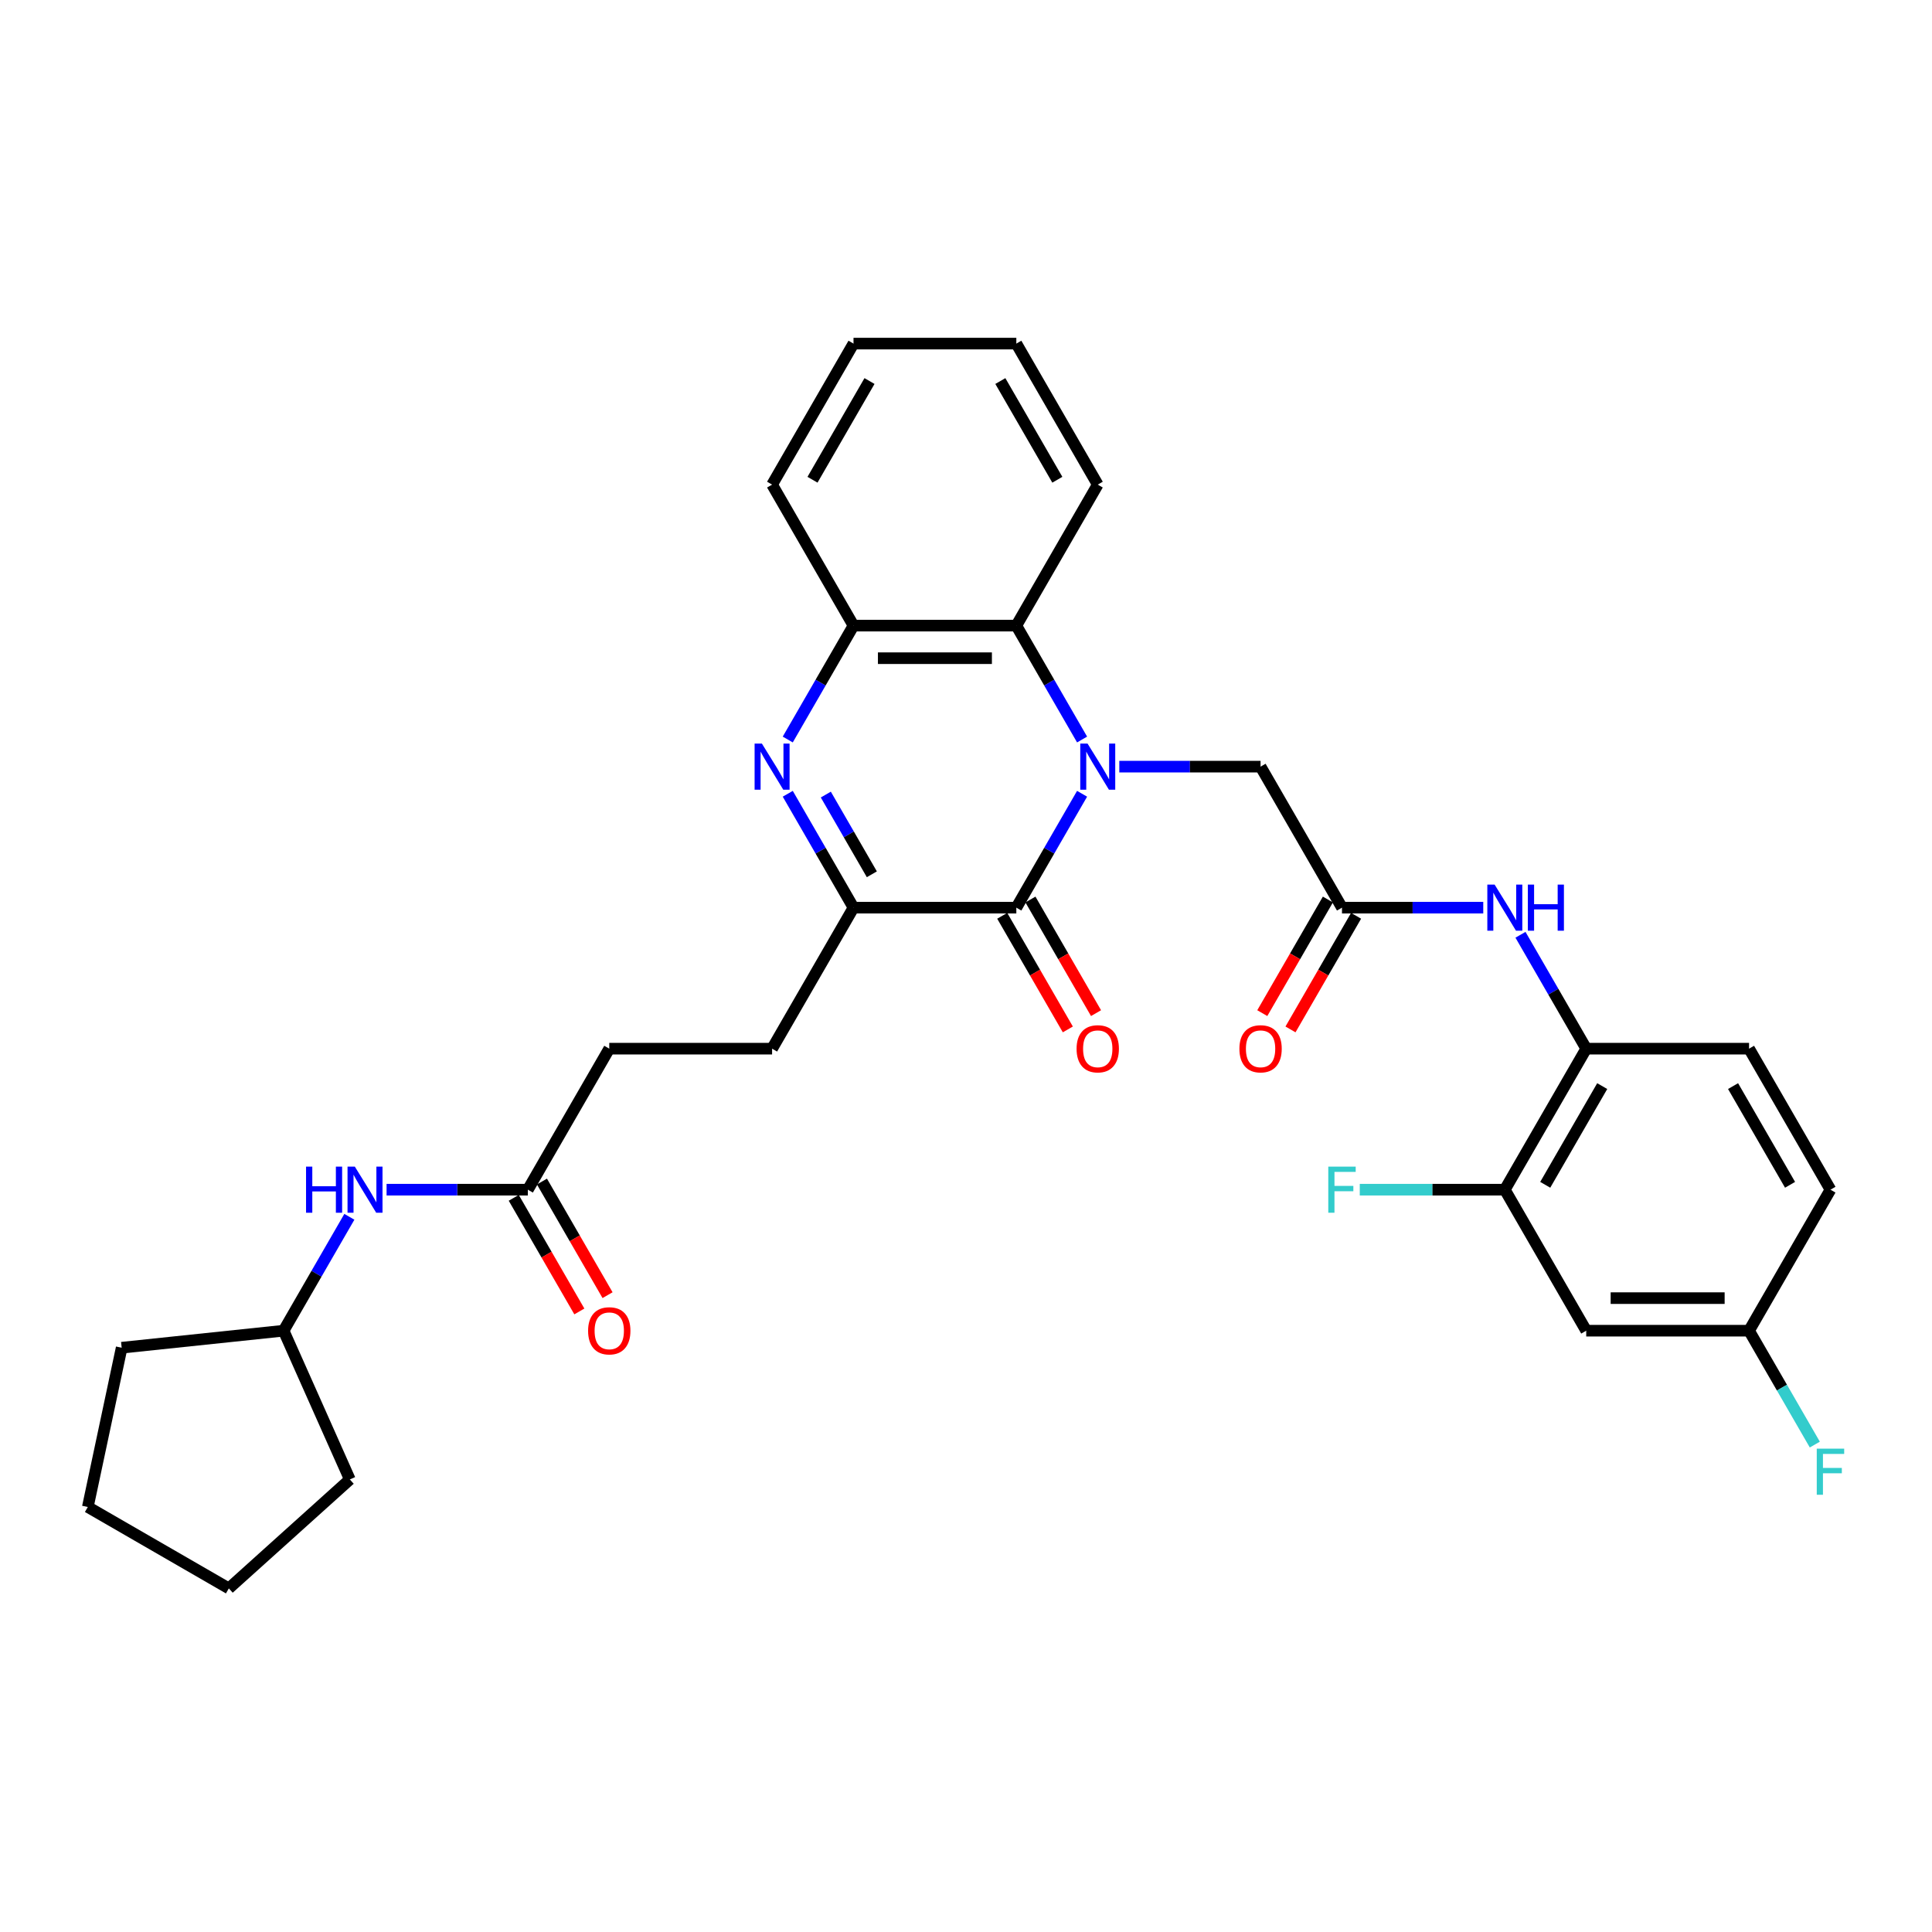 <?xml version='1.0' encoding='iso-8859-1'?>
<svg version='1.1' baseProfile='full'
              xmlns='http://www.w3.org/2000/svg'
                      xmlns:rdkit='http://www.rdkit.org/xml'
                      xmlns:xlink='http://www.w3.org/1999/xlink'
                  xml:space='preserve'
width='1000px' height='1000px' viewBox='0 0 1000 1000'>
<!-- END OF HEADER -->
<rect style='opacity:1.0;fill:#FFFFFF;stroke:none' width='1000' height='1000' x='0' y='0'> </rect>
<path class='bond-0' d='M 560.085,410.853 L 543.069,440.327' style='fill:none;fill-rule:evenodd;stroke:#0000FF;stroke-width:6px;stroke-linecap:butt;stroke-linejoin:miter;stroke-opacity:1' />
<path class='bond-0' d='M 543.069,440.327 L 526.052,469.801' style='fill:none;fill-rule:evenodd;stroke:#000000;stroke-width:6px;stroke-linecap:butt;stroke-linejoin:miter;stroke-opacity:1' />
<path class='bond-3' d='M 560.085,382.772 L 543.069,353.298' style='fill:none;fill-rule:evenodd;stroke:#0000FF;stroke-width:6px;stroke-linecap:butt;stroke-linejoin:miter;stroke-opacity:1' />
<path class='bond-3' d='M 543.069,353.298 L 526.052,323.824' style='fill:none;fill-rule:evenodd;stroke:#000000;stroke-width:6px;stroke-linecap:butt;stroke-linejoin:miter;stroke-opacity:1' />
<path class='bond-6' d='M 579.35,396.812 L 615.911,396.812' style='fill:none;fill-rule:evenodd;stroke:#0000FF;stroke-width:6px;stroke-linecap:butt;stroke-linejoin:miter;stroke-opacity:1' />
<path class='bond-6' d='M 615.911,396.812 L 652.471,396.812' style='fill:none;fill-rule:evenodd;stroke:#000000;stroke-width:6px;stroke-linecap:butt;stroke-linejoin:miter;stroke-opacity:1' />
<path class='bond-2' d='M 526.052,469.801 L 441.773,469.801' style='fill:none;fill-rule:evenodd;stroke:#000000;stroke-width:6px;stroke-linecap:butt;stroke-linejoin:miter;stroke-opacity:1' />
<path class='bond-12' d='M 518.753,474.015 L 535.731,503.421' style='fill:none;fill-rule:evenodd;stroke:#000000;stroke-width:6px;stroke-linecap:butt;stroke-linejoin:miter;stroke-opacity:1' />
<path class='bond-12' d='M 535.731,503.421 L 552.709,532.827' style='fill:none;fill-rule:evenodd;stroke:#FF0000;stroke-width:6px;stroke-linecap:butt;stroke-linejoin:miter;stroke-opacity:1' />
<path class='bond-12' d='M 533.351,465.587 L 550.329,494.993' style='fill:none;fill-rule:evenodd;stroke:#000000;stroke-width:6px;stroke-linecap:butt;stroke-linejoin:miter;stroke-opacity:1' />
<path class='bond-12' d='M 550.329,494.993 L 567.306,524.399' style='fill:none;fill-rule:evenodd;stroke:#FF0000;stroke-width:6px;stroke-linecap:butt;stroke-linejoin:miter;stroke-opacity:1' />
<path class='bond-1' d='M 407.74,382.772 L 424.756,353.298' style='fill:none;fill-rule:evenodd;stroke:#0000FF;stroke-width:6px;stroke-linecap:butt;stroke-linejoin:miter;stroke-opacity:1' />
<path class='bond-1' d='M 424.756,353.298 L 441.773,323.824' style='fill:none;fill-rule:evenodd;stroke:#000000;stroke-width:6px;stroke-linecap:butt;stroke-linejoin:miter;stroke-opacity:1' />
<path class='bond-32' d='M 407.74,410.853 L 424.756,440.327' style='fill:none;fill-rule:evenodd;stroke:#0000FF;stroke-width:6px;stroke-linecap:butt;stroke-linejoin:miter;stroke-opacity:1' />
<path class='bond-32' d='M 424.756,440.327 L 441.773,469.801' style='fill:none;fill-rule:evenodd;stroke:#000000;stroke-width:6px;stroke-linecap:butt;stroke-linejoin:miter;stroke-opacity:1' />
<path class='bond-32' d='M 427.442,411.268 L 439.354,431.899' style='fill:none;fill-rule:evenodd;stroke:#0000FF;stroke-width:6px;stroke-linecap:butt;stroke-linejoin:miter;stroke-opacity:1' />
<path class='bond-32' d='M 439.354,431.899 L 451.265,452.531' style='fill:none;fill-rule:evenodd;stroke:#000000;stroke-width:6px;stroke-linecap:butt;stroke-linejoin:miter;stroke-opacity:1' />
<path class='bond-14' d='M 441.773,469.801 L 399.633,542.789' style='fill:none;fill-rule:evenodd;stroke:#000000;stroke-width:6px;stroke-linecap:butt;stroke-linejoin:miter;stroke-opacity:1' />
<path class='bond-4' d='M 526.052,323.824 L 441.773,323.824' style='fill:none;fill-rule:evenodd;stroke:#000000;stroke-width:6px;stroke-linecap:butt;stroke-linejoin:miter;stroke-opacity:1' />
<path class='bond-4' d='M 513.41,340.68 L 454.415,340.68' style='fill:none;fill-rule:evenodd;stroke:#000000;stroke-width:6px;stroke-linecap:butt;stroke-linejoin:miter;stroke-opacity:1' />
<path class='bond-24' d='M 526.052,323.824 L 568.192,250.836' style='fill:none;fill-rule:evenodd;stroke:#000000;stroke-width:6px;stroke-linecap:butt;stroke-linejoin:miter;stroke-opacity:1' />
<path class='bond-25' d='M 441.773,323.824 L 399.633,250.836' style='fill:none;fill-rule:evenodd;stroke:#000000;stroke-width:6px;stroke-linecap:butt;stroke-linejoin:miter;stroke-opacity:1' />
<path class='bond-5' d='M 694.611,469.801 L 652.471,396.812' style='fill:none;fill-rule:evenodd;stroke:#000000;stroke-width:6px;stroke-linecap:butt;stroke-linejoin:miter;stroke-opacity:1' />
<path class='bond-7' d='M 694.611,469.801 L 731.171,469.801' style='fill:none;fill-rule:evenodd;stroke:#000000;stroke-width:6px;stroke-linecap:butt;stroke-linejoin:miter;stroke-opacity:1' />
<path class='bond-7' d='M 731.171,469.801 L 767.732,469.801' style='fill:none;fill-rule:evenodd;stroke:#0000FF;stroke-width:6px;stroke-linecap:butt;stroke-linejoin:miter;stroke-opacity:1' />
<path class='bond-15' d='M 687.312,465.587 L 670.334,494.993' style='fill:none;fill-rule:evenodd;stroke:#000000;stroke-width:6px;stroke-linecap:butt;stroke-linejoin:miter;stroke-opacity:1' />
<path class='bond-15' d='M 670.334,494.993 L 653.357,524.399' style='fill:none;fill-rule:evenodd;stroke:#FF0000;stroke-width:6px;stroke-linecap:butt;stroke-linejoin:miter;stroke-opacity:1' />
<path class='bond-15' d='M 701.91,474.015 L 684.932,503.421' style='fill:none;fill-rule:evenodd;stroke:#000000;stroke-width:6px;stroke-linecap:butt;stroke-linejoin:miter;stroke-opacity:1' />
<path class='bond-15' d='M 684.932,503.421 L 667.954,532.827' style='fill:none;fill-rule:evenodd;stroke:#FF0000;stroke-width:6px;stroke-linecap:butt;stroke-linejoin:miter;stroke-opacity:1' />
<path class='bond-8' d='M 786.997,483.842 L 804.013,513.315' style='fill:none;fill-rule:evenodd;stroke:#0000FF;stroke-width:6px;stroke-linecap:butt;stroke-linejoin:miter;stroke-opacity:1' />
<path class='bond-8' d='M 804.013,513.315 L 821.03,542.789' style='fill:none;fill-rule:evenodd;stroke:#000000;stroke-width:6px;stroke-linecap:butt;stroke-linejoin:miter;stroke-opacity:1' />
<path class='bond-9' d='M 821.03,542.789 L 778.89,615.777' style='fill:none;fill-rule:evenodd;stroke:#000000;stroke-width:6px;stroke-linecap:butt;stroke-linejoin:miter;stroke-opacity:1' />
<path class='bond-9' d='M 829.307,562.165 L 799.809,613.256' style='fill:none;fill-rule:evenodd;stroke:#000000;stroke-width:6px;stroke-linecap:butt;stroke-linejoin:miter;stroke-opacity:1' />
<path class='bond-17' d='M 821.03,542.789 L 905.309,542.789' style='fill:none;fill-rule:evenodd;stroke:#000000;stroke-width:6px;stroke-linecap:butt;stroke-linejoin:miter;stroke-opacity:1' />
<path class='bond-11' d='M 778.89,615.777 L 821.03,688.765' style='fill:none;fill-rule:evenodd;stroke:#000000;stroke-width:6px;stroke-linecap:butt;stroke-linejoin:miter;stroke-opacity:1' />
<path class='bond-20' d='M 778.89,615.777 L 741.352,615.777' style='fill:none;fill-rule:evenodd;stroke:#000000;stroke-width:6px;stroke-linecap:butt;stroke-linejoin:miter;stroke-opacity:1' />
<path class='bond-20' d='M 741.352,615.777 L 703.814,615.777' style='fill:none;fill-rule:evenodd;stroke:#33CCCC;stroke-width:6px;stroke-linecap:butt;stroke-linejoin:miter;stroke-opacity:1' />
<path class='bond-10' d='M 273.214,615.777 L 315.354,542.789' style='fill:none;fill-rule:evenodd;stroke:#000000;stroke-width:6px;stroke-linecap:butt;stroke-linejoin:miter;stroke-opacity:1' />
<path class='bond-13' d='M 273.214,615.777 L 236.654,615.777' style='fill:none;fill-rule:evenodd;stroke:#000000;stroke-width:6px;stroke-linecap:butt;stroke-linejoin:miter;stroke-opacity:1' />
<path class='bond-13' d='M 236.654,615.777 L 200.093,615.777' style='fill:none;fill-rule:evenodd;stroke:#0000FF;stroke-width:6px;stroke-linecap:butt;stroke-linejoin:miter;stroke-opacity:1' />
<path class='bond-16' d='M 265.915,619.991 L 282.893,649.397' style='fill:none;fill-rule:evenodd;stroke:#000000;stroke-width:6px;stroke-linecap:butt;stroke-linejoin:miter;stroke-opacity:1' />
<path class='bond-16' d='M 282.893,649.397 L 299.87,678.803' style='fill:none;fill-rule:evenodd;stroke:#FF0000;stroke-width:6px;stroke-linecap:butt;stroke-linejoin:miter;stroke-opacity:1' />
<path class='bond-16' d='M 280.513,611.563 L 297.49,640.969' style='fill:none;fill-rule:evenodd;stroke:#000000;stroke-width:6px;stroke-linecap:butt;stroke-linejoin:miter;stroke-opacity:1' />
<path class='bond-16' d='M 297.49,640.969 L 314.468,670.375' style='fill:none;fill-rule:evenodd;stroke:#FF0000;stroke-width:6px;stroke-linecap:butt;stroke-linejoin:miter;stroke-opacity:1' />
<path class='bond-34' d='M 821.03,688.765 L 905.309,688.765' style='fill:none;fill-rule:evenodd;stroke:#000000;stroke-width:6px;stroke-linecap:butt;stroke-linejoin:miter;stroke-opacity:1' />
<path class='bond-34' d='M 833.672,671.909 L 892.668,671.909' style='fill:none;fill-rule:evenodd;stroke:#000000;stroke-width:6px;stroke-linecap:butt;stroke-linejoin:miter;stroke-opacity:1' />
<path class='bond-23' d='M 180.828,629.818 L 163.811,659.291' style='fill:none;fill-rule:evenodd;stroke:#0000FF;stroke-width:6px;stroke-linecap:butt;stroke-linejoin:miter;stroke-opacity:1' />
<path class='bond-23' d='M 163.811,659.291 L 146.795,688.765' style='fill:none;fill-rule:evenodd;stroke:#000000;stroke-width:6px;stroke-linecap:butt;stroke-linejoin:miter;stroke-opacity:1' />
<path class='bond-19' d='M 399.633,542.789 L 315.354,542.789' style='fill:none;fill-rule:evenodd;stroke:#000000;stroke-width:6px;stroke-linecap:butt;stroke-linejoin:miter;stroke-opacity:1' />
<path class='bond-21' d='M 905.309,542.789 L 947.449,615.777' style='fill:none;fill-rule:evenodd;stroke:#000000;stroke-width:6px;stroke-linecap:butt;stroke-linejoin:miter;stroke-opacity:1' />
<path class='bond-21' d='M 897.033,562.165 L 926.531,613.256' style='fill:none;fill-rule:evenodd;stroke:#000000;stroke-width:6px;stroke-linecap:butt;stroke-linejoin:miter;stroke-opacity:1' />
<path class='bond-18' d='M 905.309,688.765 L 947.449,615.777' style='fill:none;fill-rule:evenodd;stroke:#000000;stroke-width:6px;stroke-linecap:butt;stroke-linejoin:miter;stroke-opacity:1' />
<path class='bond-22' d='M 905.309,688.765 L 922.326,718.238' style='fill:none;fill-rule:evenodd;stroke:#000000;stroke-width:6px;stroke-linecap:butt;stroke-linejoin:miter;stroke-opacity:1' />
<path class='bond-22' d='M 922.326,718.238 L 939.343,747.712' style='fill:none;fill-rule:evenodd;stroke:#33CCCC;stroke-width:6px;stroke-linecap:butt;stroke-linejoin:miter;stroke-opacity:1' />
<path class='bond-26' d='M 146.795,688.765 L 181.074,765.758' style='fill:none;fill-rule:evenodd;stroke:#000000;stroke-width:6px;stroke-linecap:butt;stroke-linejoin:miter;stroke-opacity:1' />
<path class='bond-27' d='M 146.795,688.765 L 62.977,697.574' style='fill:none;fill-rule:evenodd;stroke:#000000;stroke-width:6px;stroke-linecap:butt;stroke-linejoin:miter;stroke-opacity:1' />
<path class='bond-28' d='M 568.192,250.836 L 526.052,177.848' style='fill:none;fill-rule:evenodd;stroke:#000000;stroke-width:6px;stroke-linecap:butt;stroke-linejoin:miter;stroke-opacity:1' />
<path class='bond-28' d='M 547.273,248.316 L 517.776,197.224' style='fill:none;fill-rule:evenodd;stroke:#000000;stroke-width:6px;stroke-linecap:butt;stroke-linejoin:miter;stroke-opacity:1' />
<path class='bond-33' d='M 399.633,250.836 L 441.773,177.848' style='fill:none;fill-rule:evenodd;stroke:#000000;stroke-width:6px;stroke-linecap:butt;stroke-linejoin:miter;stroke-opacity:1' />
<path class='bond-33' d='M 420.552,248.316 L 450.049,197.224' style='fill:none;fill-rule:evenodd;stroke:#000000;stroke-width:6px;stroke-linecap:butt;stroke-linejoin:miter;stroke-opacity:1' />
<path class='bond-31' d='M 181.074,765.758 L 118.443,822.152' style='fill:none;fill-rule:evenodd;stroke:#000000;stroke-width:6px;stroke-linecap:butt;stroke-linejoin:miter;stroke-opacity:1' />
<path class='bond-30' d='M 62.977,697.574 L 45.455,780.012' style='fill:none;fill-rule:evenodd;stroke:#000000;stroke-width:6px;stroke-linecap:butt;stroke-linejoin:miter;stroke-opacity:1' />
<path class='bond-29' d='M 526.052,177.848 L 441.773,177.848' style='fill:none;fill-rule:evenodd;stroke:#000000;stroke-width:6px;stroke-linecap:butt;stroke-linejoin:miter;stroke-opacity:1' />
<path class='bond-35' d='M 45.455,780.012 L 118.443,822.152' style='fill:none;fill-rule:evenodd;stroke:#000000;stroke-width:6px;stroke-linecap:butt;stroke-linejoin:miter;stroke-opacity:1' />
<path  class='atom-0' d='M 562.916 384.879
L 570.737 397.52
Q 571.512 398.768, 572.76 401.026
Q 574.007 403.285, 574.075 403.42
L 574.075 384.879
L 577.243 384.879
L 577.243 408.746
L 573.973 408.746
L 565.579 394.925
Q 564.602 393.306, 563.557 391.452
Q 562.545 389.598, 562.242 389.025
L 562.242 408.746
L 559.14 408.746
L 559.14 384.879
L 562.916 384.879
' fill='#0000FF'/>
<path  class='atom-2' d='M 394.357 384.879
L 402.178 397.52
Q 402.954 398.768, 404.201 401.026
Q 405.448 403.285, 405.516 403.42
L 405.516 384.879
L 408.685 384.879
L 408.685 408.746
L 405.415 408.746
L 397.02 394.925
Q 396.043 393.306, 394.998 391.452
Q 393.986 389.598, 393.683 389.025
L 393.683 408.746
L 390.581 408.746
L 390.581 384.879
L 394.357 384.879
' fill='#0000FF'/>
<path  class='atom-8' d='M 773.614 457.867
L 781.436 470.509
Q 782.211 471.756, 783.458 474.015
Q 784.706 476.273, 784.773 476.408
L 784.773 457.867
L 787.942 457.867
L 787.942 481.735
L 784.672 481.735
L 776.278 467.913
Q 775.3 466.295, 774.255 464.44
Q 773.244 462.586, 772.94 462.013
L 772.94 481.735
L 769.839 481.735
L 769.839 457.867
L 773.614 457.867
' fill='#0000FF'/>
<path  class='atom-8' d='M 790.807 457.867
L 794.044 457.867
L 794.044 468.014
L 806.247 468.014
L 806.247 457.867
L 809.484 457.867
L 809.484 481.735
L 806.247 481.735
L 806.247 470.711
L 794.044 470.711
L 794.044 481.735
L 790.807 481.735
L 790.807 457.867
' fill='#0000FF'/>
<path  class='atom-13' d='M 557.236 542.856
Q 557.236 537.125, 560.067 533.922
Q 562.899 530.72, 568.192 530.72
Q 573.485 530.72, 576.316 533.922
Q 579.148 537.125, 579.148 542.856
Q 579.148 548.654, 576.283 551.958
Q 573.417 555.228, 568.192 555.228
Q 562.933 555.228, 560.067 551.958
Q 557.236 548.688, 557.236 542.856
M 568.192 552.531
Q 571.833 552.531, 573.788 550.104
Q 575.777 547.643, 575.777 542.856
Q 575.777 538.17, 573.788 535.81
Q 571.833 533.417, 568.192 533.417
Q 564.551 533.417, 562.562 535.777
Q 560.607 538.136, 560.607 542.856
Q 560.607 547.677, 562.562 550.104
Q 564.551 552.531, 568.192 552.531
' fill='#FF0000'/>
<path  class='atom-14' d='M 158.409 603.843
L 161.645 603.843
L 161.645 613.99
L 173.849 613.99
L 173.849 603.843
L 177.085 603.843
L 177.085 627.711
L 173.849 627.711
L 173.849 616.687
L 161.645 616.687
L 161.645 627.711
L 158.409 627.711
L 158.409 603.843
' fill='#0000FF'/>
<path  class='atom-14' d='M 183.659 603.843
L 191.48 616.485
Q 192.255 617.732, 193.503 619.991
Q 194.75 622.249, 194.817 622.384
L 194.817 603.843
L 197.986 603.843
L 197.986 627.711
L 194.716 627.711
L 186.322 613.889
Q 185.344 612.271, 184.299 610.417
Q 183.288 608.562, 182.984 607.989
L 182.984 627.711
L 179.883 627.711
L 179.883 603.843
L 183.659 603.843
' fill='#0000FF'/>
<path  class='atom-16' d='M 641.515 542.856
Q 641.515 537.125, 644.347 533.922
Q 647.179 530.72, 652.471 530.72
Q 657.764 530.72, 660.596 533.922
Q 663.428 537.125, 663.428 542.856
Q 663.428 548.654, 660.562 551.958
Q 657.697 555.228, 652.471 555.228
Q 647.212 555.228, 644.347 551.958
Q 641.515 548.688, 641.515 542.856
M 652.471 552.531
Q 656.112 552.531, 658.067 550.104
Q 660.056 547.643, 660.056 542.856
Q 660.056 538.17, 658.067 535.81
Q 656.112 533.417, 652.471 533.417
Q 648.83 533.417, 646.841 535.777
Q 644.886 538.136, 644.886 542.856
Q 644.886 547.677, 646.841 550.104
Q 648.83 552.531, 652.471 552.531
' fill='#FF0000'/>
<path  class='atom-17' d='M 304.397 688.832
Q 304.397 683.101, 307.229 679.899
Q 310.061 676.696, 315.354 676.696
Q 320.646 676.696, 323.478 679.899
Q 326.31 683.101, 326.31 688.832
Q 326.31 694.631, 323.445 697.934
Q 320.579 701.204, 315.354 701.204
Q 310.095 701.204, 307.229 697.934
Q 304.397 694.664, 304.397 688.832
M 315.354 698.508
Q 318.995 698.508, 320.95 696.08
Q 322.939 693.619, 322.939 688.832
Q 322.939 684.146, 320.95 681.787
Q 318.995 679.393, 315.354 679.393
Q 311.713 679.393, 309.724 681.753
Q 307.769 684.113, 307.769 688.832
Q 307.769 693.653, 309.724 696.08
Q 311.713 698.508, 315.354 698.508
' fill='#FF0000'/>
<path  class='atom-21' d='M 687.515 603.843
L 701.707 603.843
L 701.707 606.573
L 690.717 606.573
L 690.717 613.821
L 700.494 613.821
L 700.494 616.586
L 690.717 616.586
L 690.717 627.711
L 687.515 627.711
L 687.515 603.843
' fill='#33CCCC'/>
<path  class='atom-23' d='M 940.353 749.819
L 954.545 749.819
L 954.545 752.55
L 943.555 752.55
L 943.555 759.798
L 953.332 759.798
L 953.332 762.562
L 943.555 762.562
L 943.555 773.687
L 940.353 773.687
L 940.353 749.819
' fill='#33CCCC'/>
</svg>
